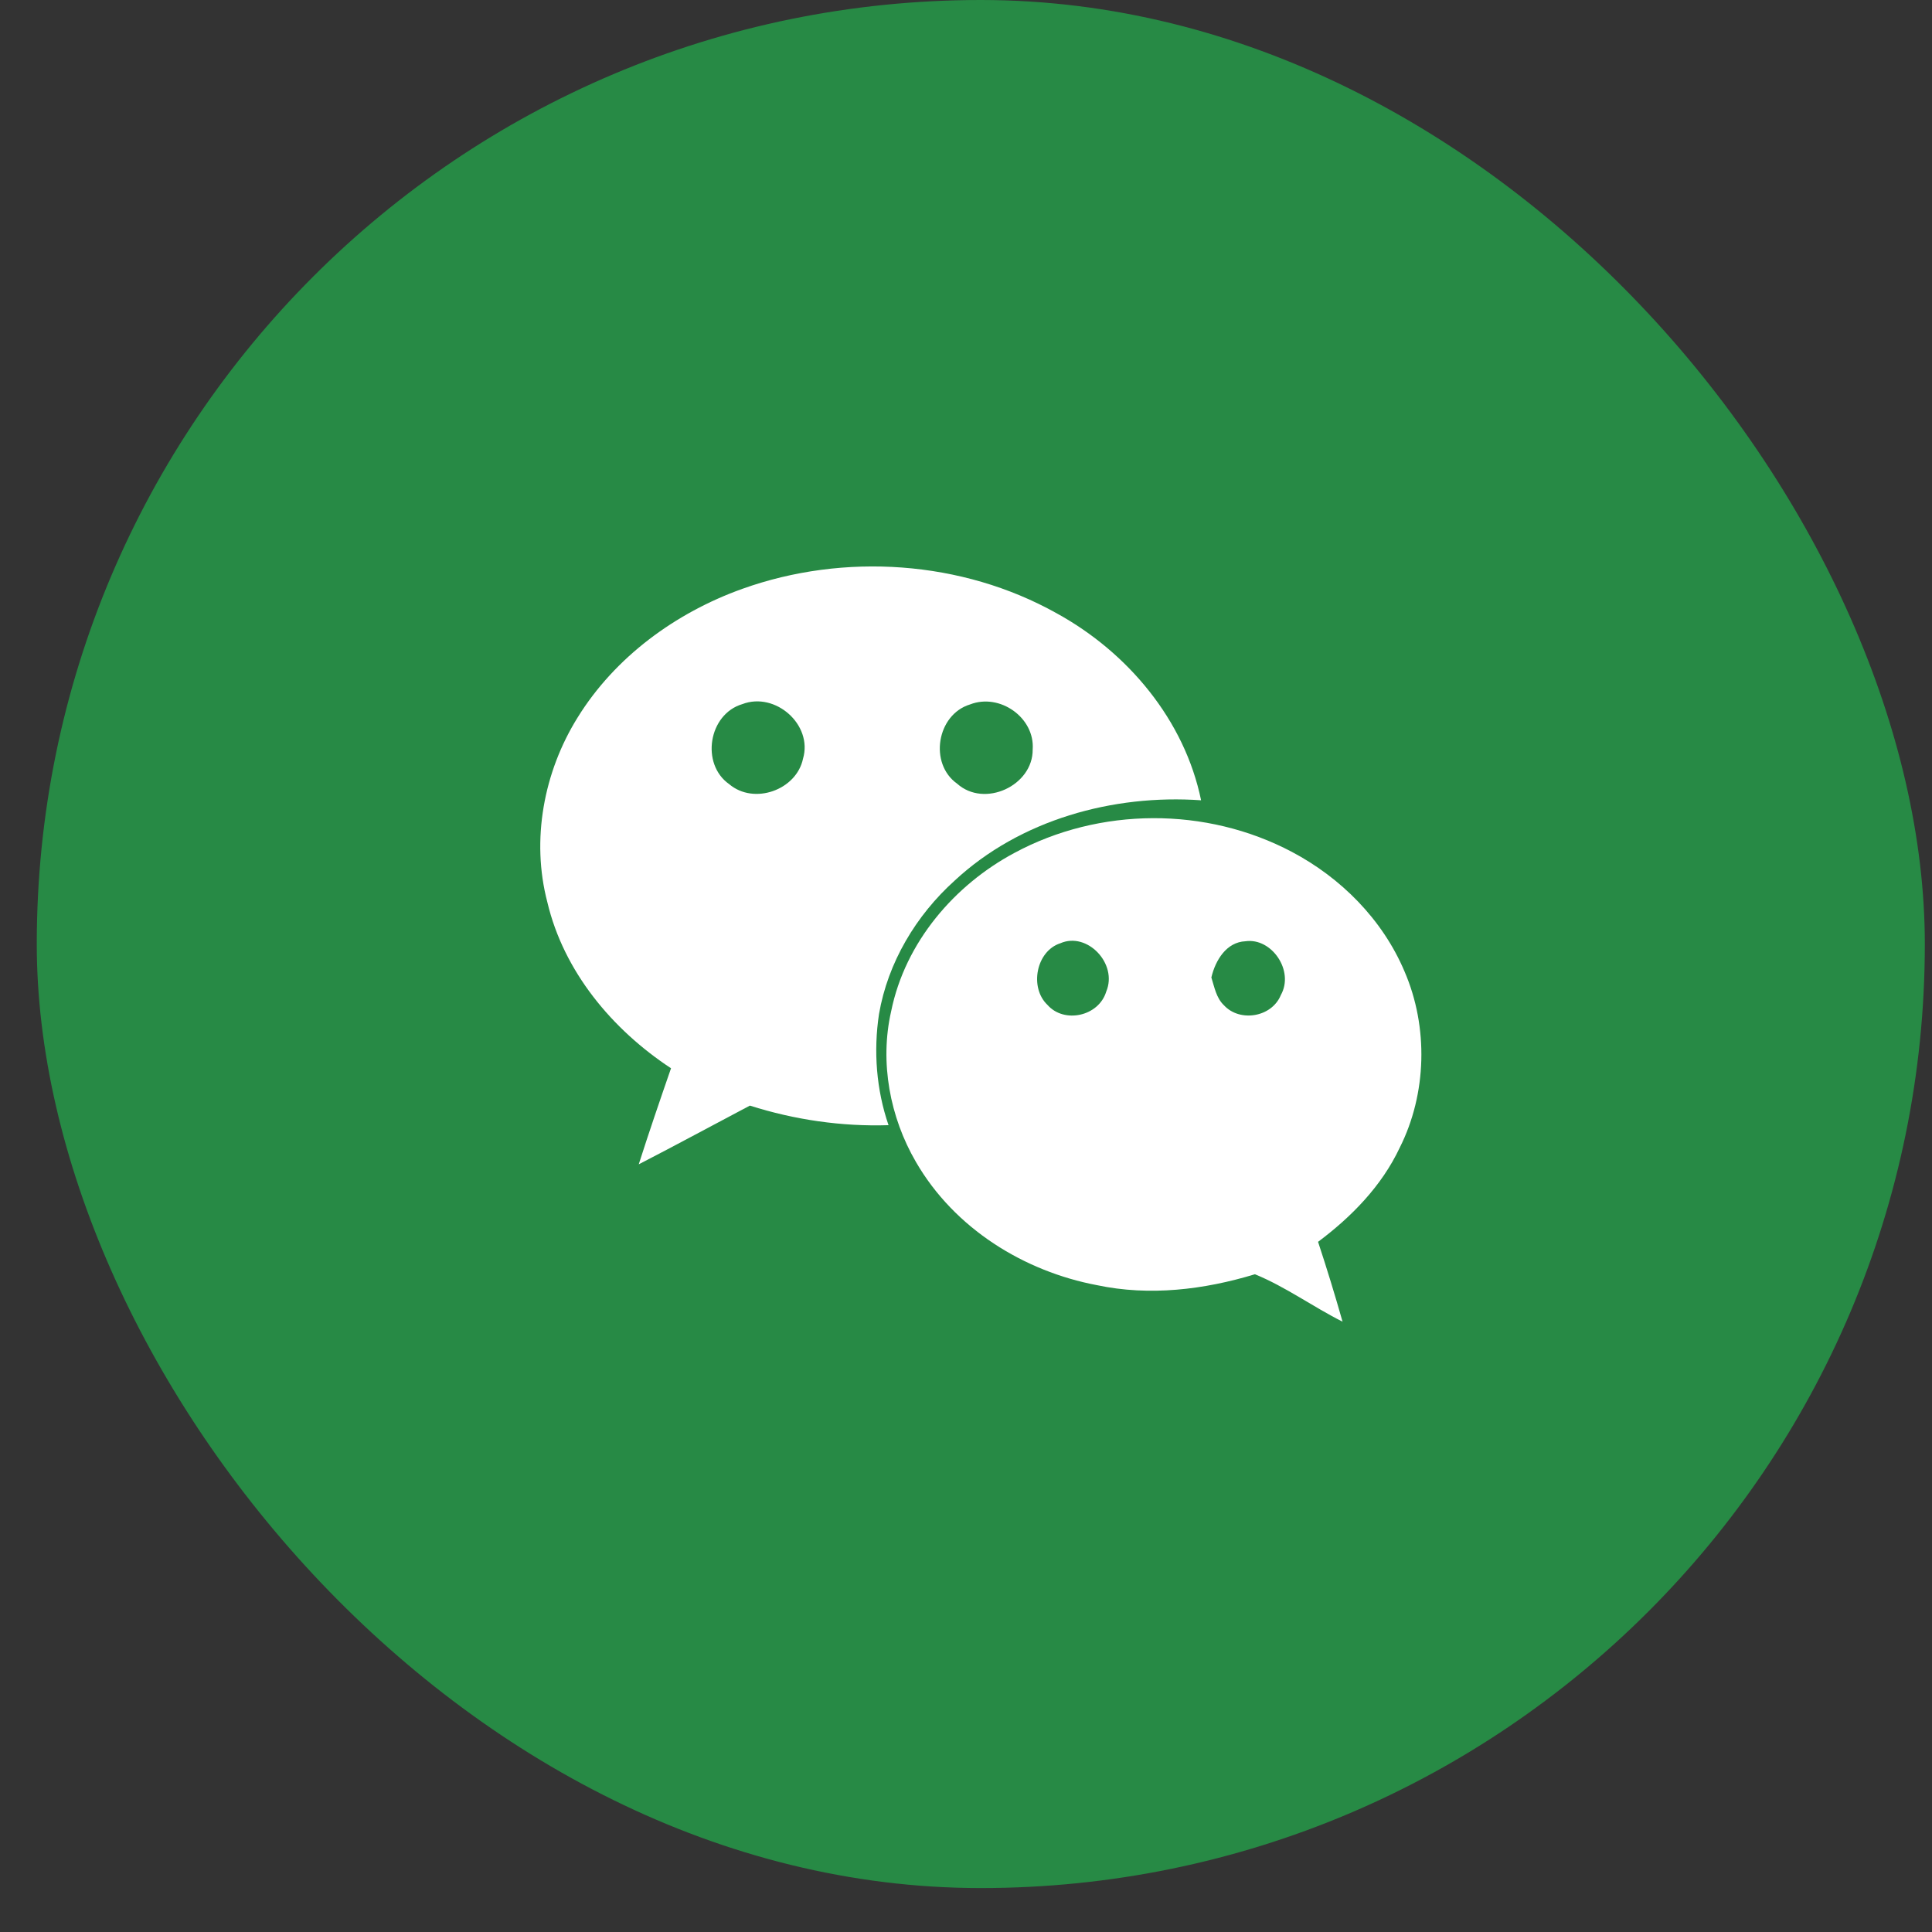 <?xml version="1.0" encoding="UTF-8"?> <svg xmlns="http://www.w3.org/2000/svg" width="31" height="31" viewBox="0 0 31 31" fill="none"><rect x="0" y="0" width="31" height="31" fill="#333333" stroke="none"/> <g clip-path="url(#clip0_462_177)"> <path d="M26.846 0H4.629C2.399 0 0.59 1.808 0.59 4.039V26.256C0.59 28.487 2.399 30.295 4.629 30.295H26.846C29.077 30.295 30.885 28.487 30.885 26.256V4.039C30.885 1.808 29.077 0 26.846 0Z" fill="#278A45"></path> <path d="M16.952 9.839C15.435 8.991 13.544 8.864 11.912 9.448C10.839 9.832 9.868 10.543 9.268 11.513C8.724 12.387 8.52 13.478 8.783 14.478C9.046 15.589 9.822 16.519 10.767 17.141C10.589 17.654 10.414 18.166 10.249 18.682C10.846 18.375 11.436 18.054 12.032 17.74C12.749 17.968 13.504 18.078 14.257 18.054C14.061 17.483 14.014 16.868 14.104 16.272C14.246 15.445 14.697 14.689 15.32 14.128C16.369 13.154 17.857 12.742 19.272 12.841C19.008 11.555 18.096 10.466 16.952 9.839ZM12.885 12.173C12.78 12.677 12.098 12.92 11.7 12.582C11.24 12.259 11.368 11.459 11.911 11.298C12.441 11.095 13.045 11.629 12.885 12.173ZM16.57 12.026C16.575 12.607 15.796 12.968 15.357 12.574C14.903 12.252 15.031 11.466 15.565 11.303C16.043 11.117 16.607 11.516 16.57 12.026Z" fill="white"></path> <path d="M22.537 15.589C22.182 14.748 21.51 14.082 20.731 13.67C19.356 12.942 17.645 12.947 16.274 13.687C15.32 14.198 14.525 15.113 14.299 16.227C14.112 17.046 14.28 17.928 14.696 18.643C15.316 19.716 16.436 20.401 17.601 20.621C18.444 20.8 19.317 20.695 20.136 20.446C20.626 20.646 21.066 20.968 21.542 21.207C21.42 20.777 21.289 20.35 21.149 19.926C21.681 19.528 22.168 19.035 22.46 18.414C22.895 17.549 22.921 16.479 22.537 15.589ZM17.75 15.911C17.63 16.308 17.075 16.428 16.808 16.125C16.512 15.845 16.627 15.259 17.014 15.135C17.444 14.946 17.939 15.463 17.75 15.911ZM20.552 15.966C20.406 16.324 19.892 16.406 19.639 16.13C19.516 16.014 19.486 15.839 19.437 15.684C19.502 15.406 19.68 15.116 19.984 15.103C20.403 15.043 20.771 15.575 20.552 15.966Z" fill="white"></path> </g> <defs> <clipPath id="clip0_462_177"> <rect x="0.59" width="30.295" height="30.295" rx="15.148" fill="white"></rect> </clipPath> </defs> </svg> 